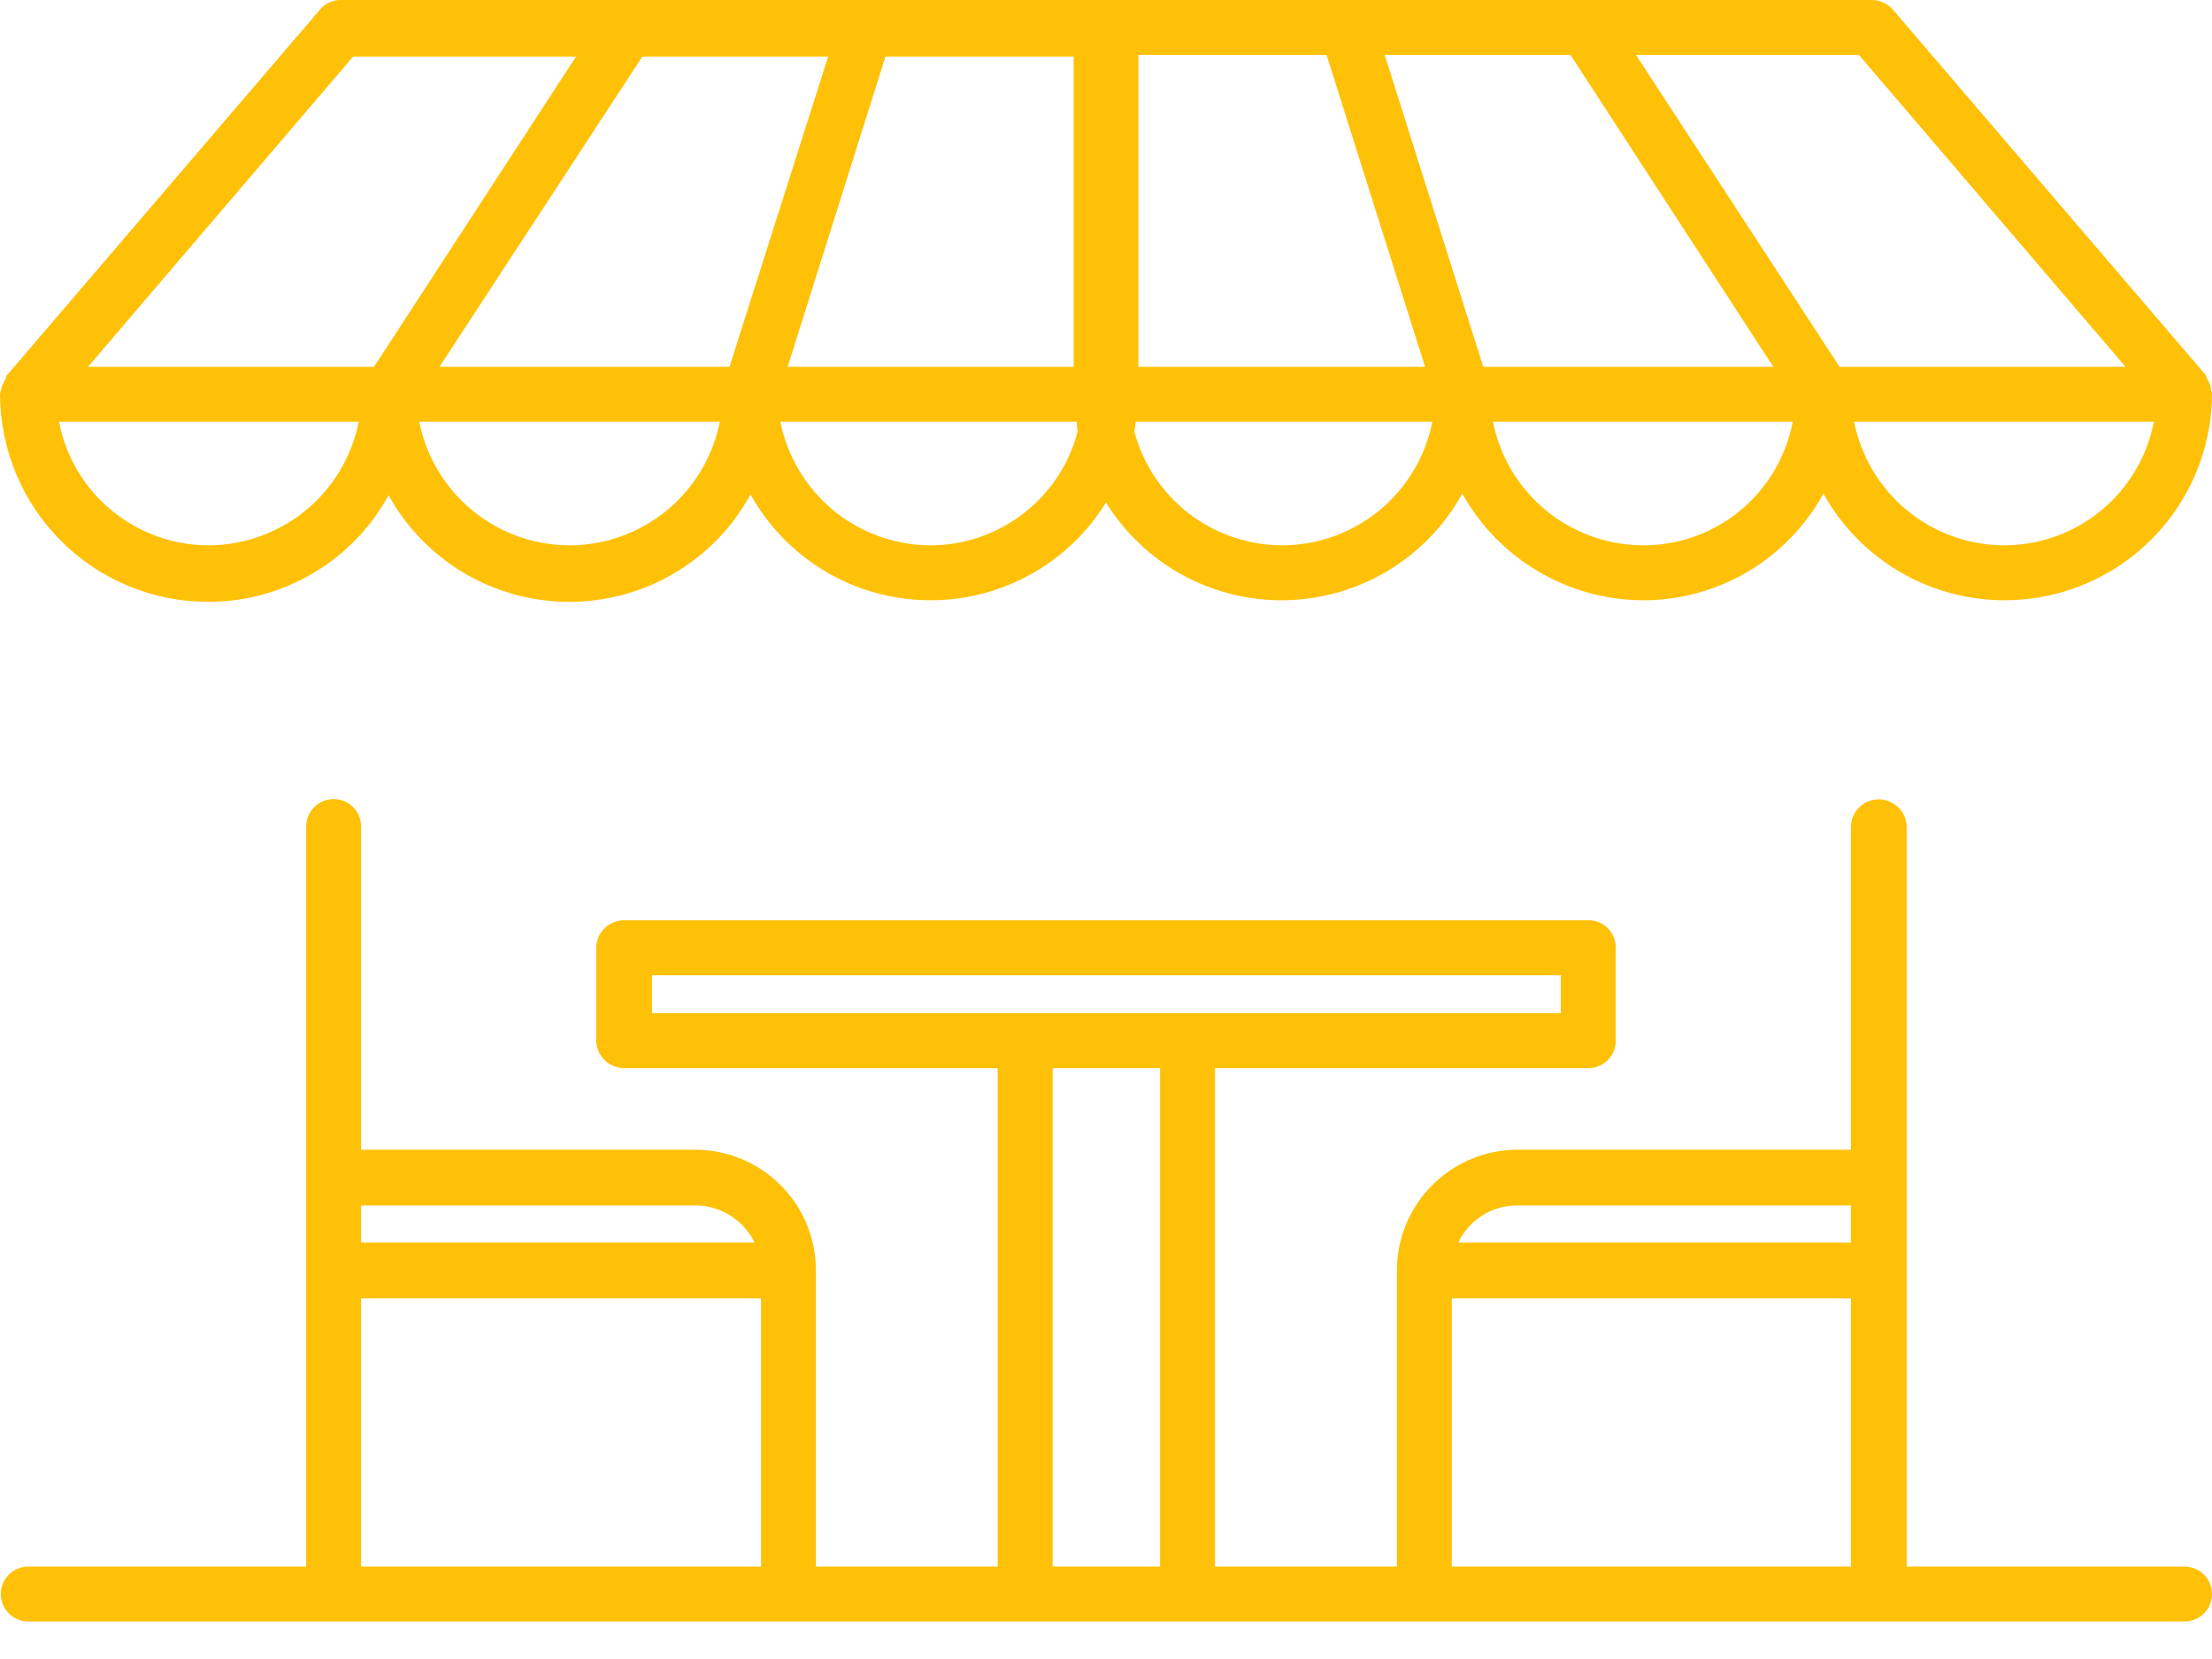 <svg width="24" height="18" viewBox="0 0 24 18" fill="none" xmlns="http://www.w3.org/2000/svg">
<path d="M23.702 16.997H20.687V8.968C20.685 8.889 20.652 8.814 20.596 8.759C20.539 8.704 20.463 8.673 20.384 8.673C20.305 8.673 20.229 8.704 20.173 8.759C20.116 8.814 20.084 8.889 20.082 8.968V12.474H16.462C16.114 12.476 15.781 12.615 15.537 12.861C15.292 13.108 15.155 13.441 15.156 13.789V16.997H13.183V11.589H17.233C17.272 11.589 17.311 11.582 17.347 11.567C17.384 11.552 17.417 11.53 17.444 11.502C17.472 11.475 17.494 11.441 17.509 11.405C17.524 11.369 17.531 11.33 17.531 11.291V10.283C17.531 10.244 17.524 10.205 17.509 10.168C17.494 10.132 17.472 10.099 17.445 10.071C17.417 10.044 17.384 10.022 17.348 10.007C17.311 9.992 17.272 9.984 17.233 9.985H6.776C6.696 9.984 6.618 10.015 6.561 10.07C6.503 10.126 6.47 10.203 6.469 10.283V11.291C6.47 11.371 6.503 11.447 6.561 11.503C6.618 11.559 6.696 11.59 6.776 11.589H10.825V16.997H8.853V13.789C8.854 13.441 8.717 13.108 8.472 12.861C8.227 12.615 7.895 12.476 7.547 12.474H3.918V8.968C3.918 8.889 3.887 8.813 3.831 8.757C3.775 8.701 3.699 8.67 3.62 8.67C3.541 8.67 3.465 8.701 3.409 8.757C3.354 8.813 3.322 8.889 3.322 8.968V16.997H0.307C0.228 16.997 0.152 17.029 0.096 17.084C0.04 17.14 0.009 17.216 0.009 17.295C0.009 17.374 0.04 17.45 0.096 17.506C0.152 17.562 0.228 17.593 0.307 17.593H23.702C23.781 17.593 23.857 17.562 23.913 17.506C23.969 17.45 24 17.374 24 17.295C24 17.216 23.969 17.14 23.913 17.084C23.857 17.029 23.781 16.997 23.702 16.997ZM3.918 13.079H7.547C7.681 13.079 7.812 13.118 7.925 13.189C8.038 13.26 8.129 13.362 8.187 13.482H3.918V13.079ZM8.257 16.997H3.918V14.087H8.257V16.997ZM7.074 10.993V10.581H16.935V10.993H7.074ZM12.587 16.997H11.421V11.589H12.587V16.997ZM20.082 16.997H15.752V14.087H20.082V16.997ZM20.082 13.482H15.822C15.879 13.361 15.97 13.259 16.083 13.187C16.196 13.116 16.328 13.078 16.462 13.079H20.082V13.482Z" fill="#FFC107"/>
<path d="M23.991 4.243C23.99 4.195 23.975 4.15 23.947 4.111C23.939 4.094 23.939 4.076 23.93 4.067L20.538 0.105C20.51 0.072 20.475 0.045 20.435 0.027C20.396 0.009 20.353 -0 20.31 0H3.699C3.656 -0.001 3.612 0.008 3.573 0.026C3.533 0.044 3.498 0.071 3.471 0.105L0.079 4.067C0.061 4.076 0.07 4.094 0.061 4.111C0.035 4.151 0.017 4.196 0.009 4.243C0.004 4.247 0.001 4.253 0 4.26L0.009 4.269C0.006 4.269 0.004 4.27 0.003 4.271C0.001 4.273 0 4.275 0 4.278C0.002 4.876 0.241 5.449 0.665 5.872C1.089 6.294 1.663 6.531 2.261 6.53C2.661 6.53 3.053 6.423 3.397 6.219C3.741 6.016 4.024 5.724 4.216 5.373C4.41 5.725 4.695 6.017 5.041 6.221C5.387 6.424 5.781 6.531 6.182 6.53C6.584 6.529 6.977 6.421 7.322 6.216C7.667 6.011 7.951 5.717 8.143 5.365C8.333 5.705 8.608 5.99 8.942 6.192C9.276 6.393 9.657 6.504 10.046 6.512C10.436 6.521 10.822 6.428 11.164 6.242C11.507 6.056 11.795 5.784 12 5.452C12.206 5.785 12.495 6.057 12.839 6.243C13.183 6.429 13.57 6.522 13.96 6.512C14.351 6.502 14.733 6.39 15.067 6.188C15.401 5.985 15.677 5.698 15.866 5.356C16.061 5.706 16.345 5.997 16.691 6.2C17.036 6.404 17.428 6.512 17.829 6.513C18.229 6.513 18.621 6.405 18.965 6.202C19.308 5.998 19.591 5.706 19.784 5.356C20.025 5.79 20.403 6.132 20.858 6.329C21.314 6.525 21.822 6.566 22.303 6.444C22.785 6.322 23.212 6.044 23.519 5.654C23.826 5.264 23.995 4.783 24 4.286V4.26C23.999 4.253 23.996 4.247 23.991 4.243ZM11.649 0.614V3.98H8.546L9.607 0.614H11.649ZM2.261 5.917C1.878 5.916 1.506 5.782 1.21 5.537C0.914 5.293 0.713 4.953 0.64 4.576H3.892C3.817 4.953 3.614 5.293 3.317 5.538C3.019 5.782 2.646 5.916 2.261 5.917ZM4.058 3.98H0.955L3.831 0.614H6.25L4.058 3.98ZM6.18 5.917C5.795 5.916 5.422 5.782 5.125 5.538C4.827 5.293 4.624 4.953 4.549 4.576H7.81C7.735 4.953 7.532 5.293 7.235 5.538C6.937 5.782 6.565 5.916 6.18 5.917ZM7.915 3.98H4.768L6.969 0.614H8.985L7.915 3.98ZM10.098 5.917C9.713 5.916 9.34 5.782 9.043 5.538C8.746 5.293 8.542 4.953 8.467 4.576H11.684C11.683 4.611 11.686 4.646 11.693 4.681C11.601 5.034 11.394 5.347 11.106 5.57C10.817 5.794 10.463 5.916 10.098 5.917ZM12.351 0.596H14.393L15.462 3.98H12.351V0.596ZM13.911 5.917C13.545 5.916 13.189 5.794 12.899 5.571C12.609 5.347 12.401 5.035 12.307 4.681C12.316 4.646 12.316 4.611 12.324 4.576H15.541C15.466 4.953 15.263 5.293 14.966 5.538C14.669 5.782 14.296 5.916 13.911 5.917ZM15.024 0.596H17.04L19.24 3.98H16.093L15.024 0.596ZM17.829 5.917C17.444 5.916 17.071 5.782 16.774 5.538C16.477 5.293 16.273 4.953 16.199 4.576H19.451C19.379 4.953 19.178 5.294 18.882 5.539C18.586 5.784 18.213 5.917 17.829 5.917ZM17.75 0.596H20.169L23.062 3.98H19.959L17.75 0.596ZM21.747 5.917C21.362 5.916 20.989 5.782 20.692 5.538C20.395 5.293 20.192 4.953 20.117 4.576H23.369C23.296 4.953 23.095 5.293 22.799 5.537C22.503 5.782 22.131 5.916 21.747 5.917Z" fill="#FFC107"/>
</svg>
